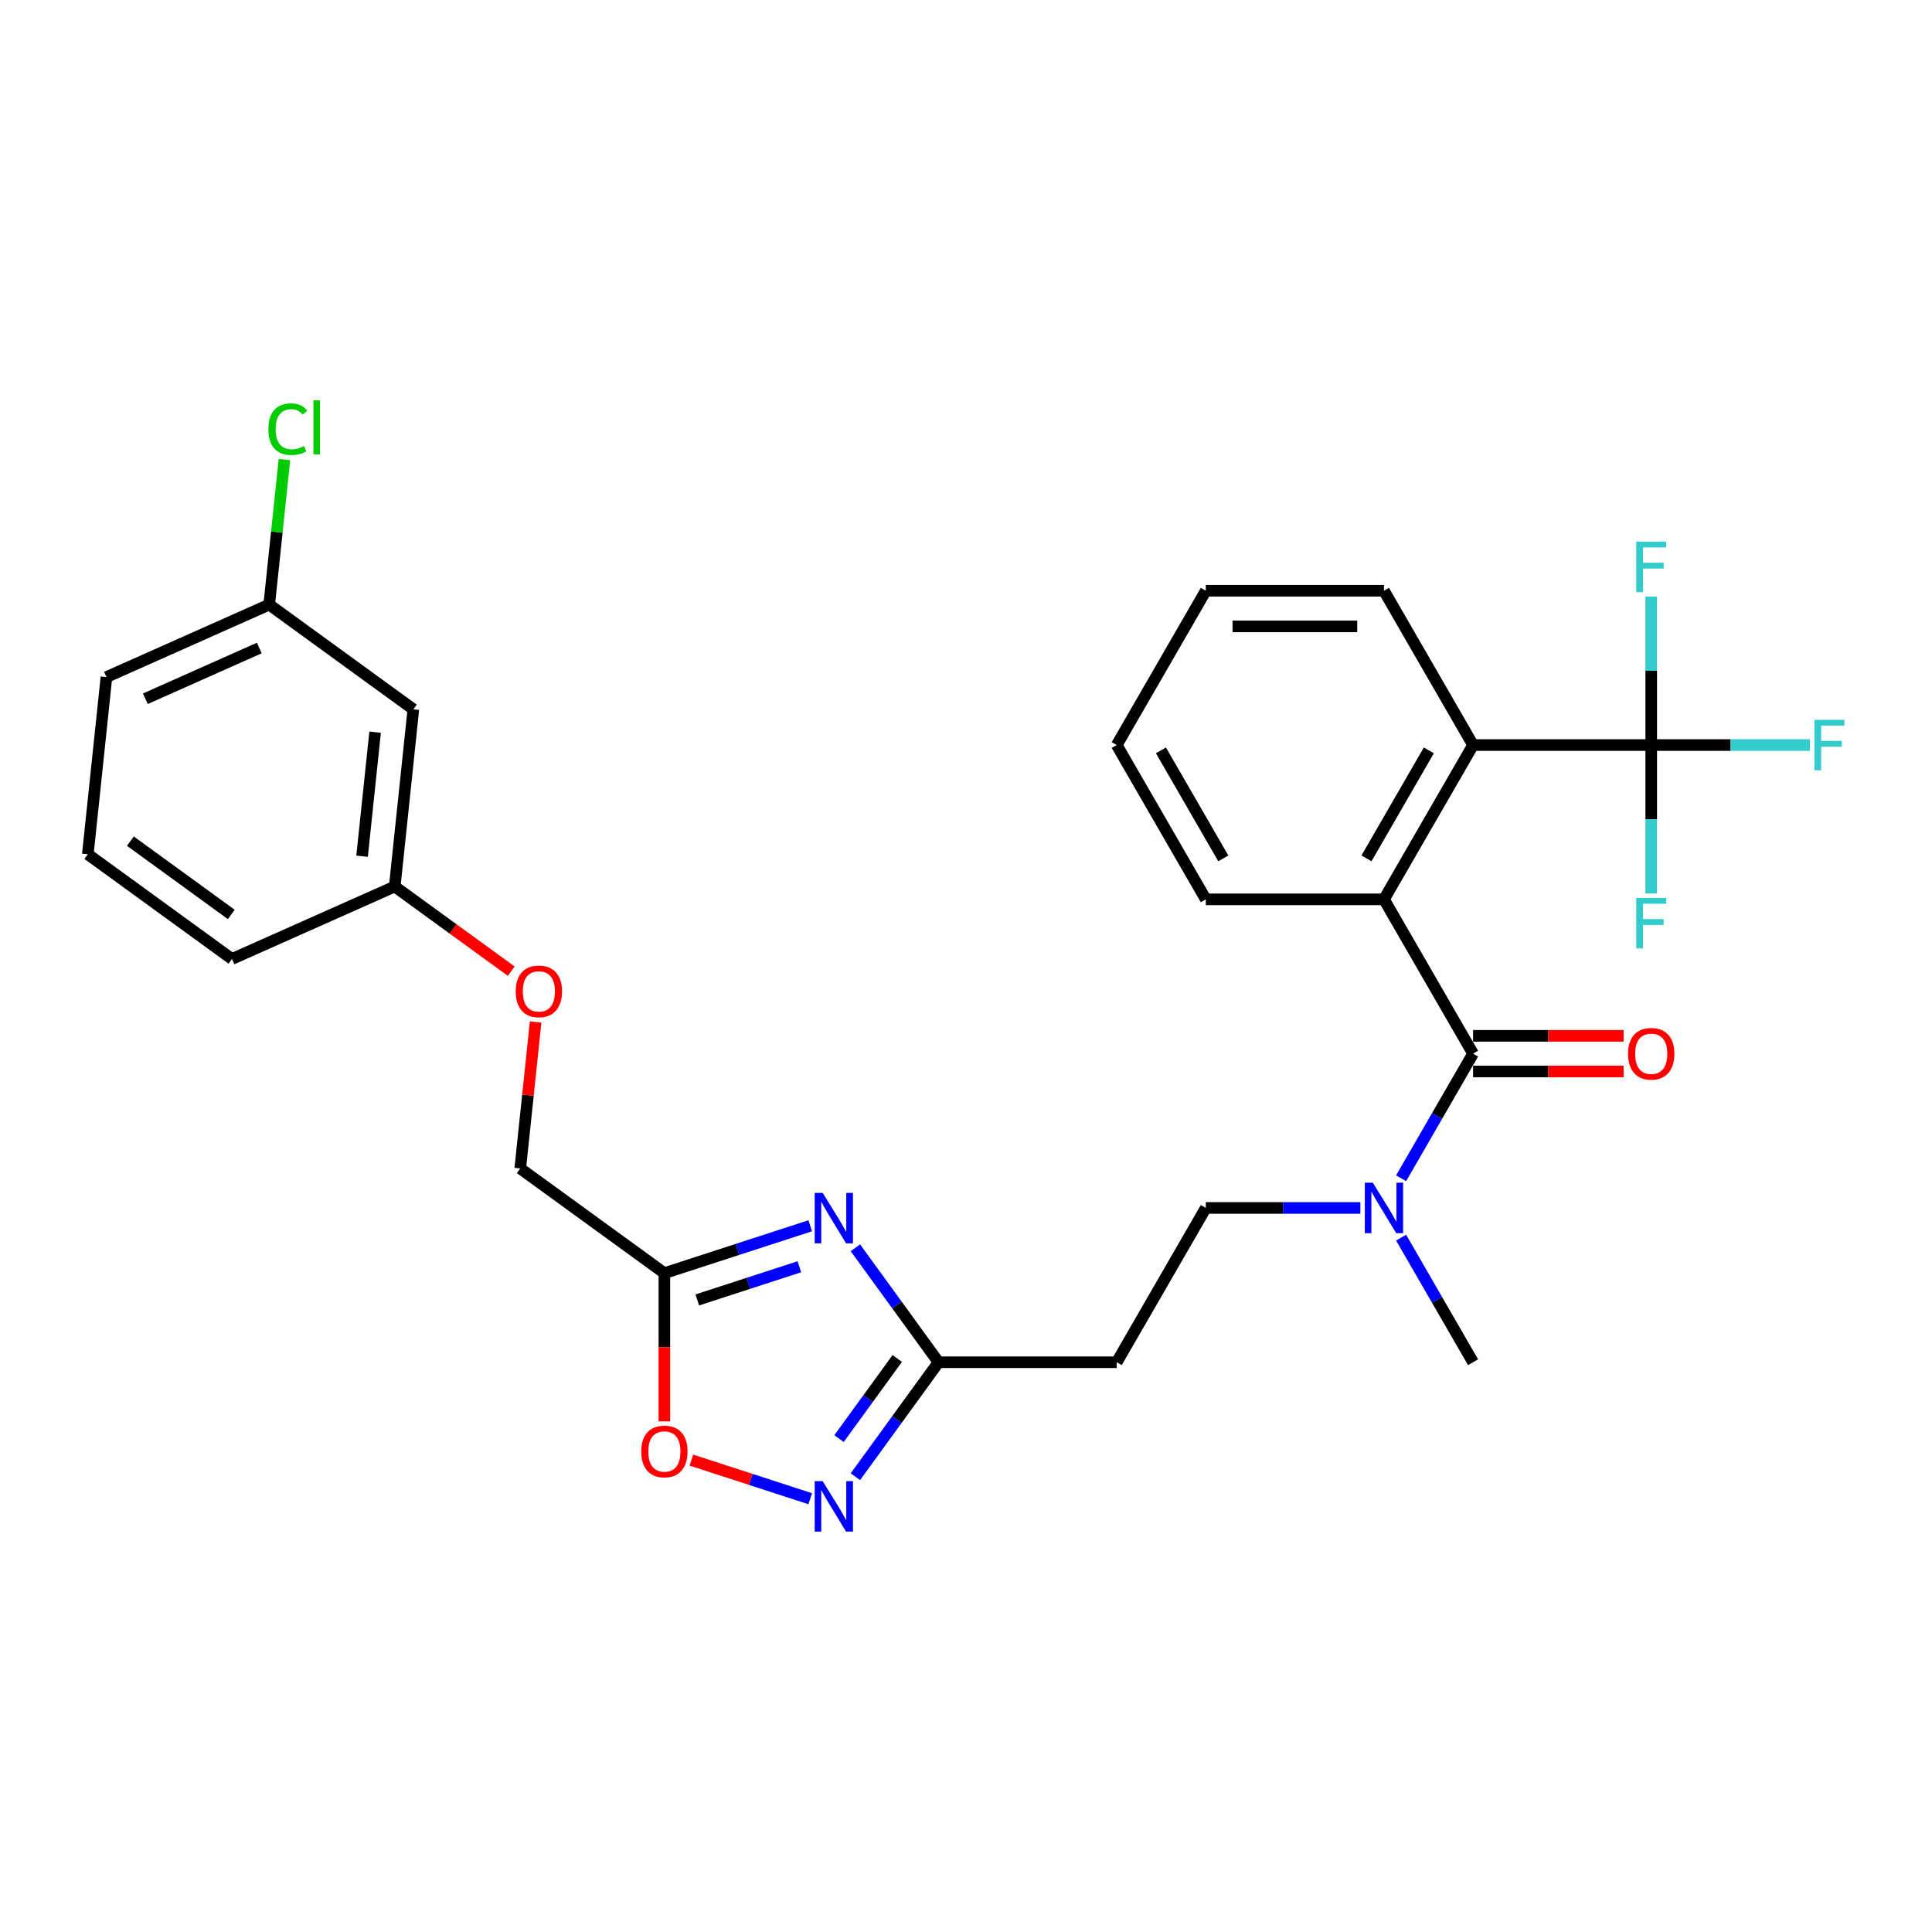 <?xml version='1.0' encoding='iso-8859-1'?>
<svg version='1.1' baseProfile='full'
              xmlns='http://www.w3.org/2000/svg'
                      xmlns:rdkit='http://www.rdkit.org/xml'
                      xmlns:xlink='http://www.w3.org/1999/xlink'
                  xml:space='preserve'
width='1000px' height='1000px' viewBox='0 0 1000 1000'>
<!-- END OF HEADER -->
<rect style='opacity:1.0;fill:#FFFFFF;stroke:none' width='1000' height='1000' x='0' y='0'> </rect>
<path class='bond-4' d='M 419.379,634.454 L 381.631,646.719' style='fill:none;fill-rule:evenodd;stroke:#0000FF;stroke-width:6px;stroke-linecap:butt;stroke-linejoin:miter;stroke-opacity:1' />
<path class='bond-4' d='M 381.631,646.719 L 343.883,658.984' style='fill:none;fill-rule:evenodd;stroke:#000000;stroke-width:6px;stroke-linecap:butt;stroke-linejoin:miter;stroke-opacity:1' />
<path class='bond-4' d='M 413.754,655.675 L 387.33,664.261' style='fill:none;fill-rule:evenodd;stroke:#0000FF;stroke-width:6px;stroke-linecap:butt;stroke-linejoin:miter;stroke-opacity:1' />
<path class='bond-4' d='M 387.33,664.261 L 360.907,672.846' style='fill:none;fill-rule:evenodd;stroke:#000000;stroke-width:6px;stroke-linecap:butt;stroke-linejoin:miter;stroke-opacity:1' />
<path class='bond-5' d='M 442.751,645.851 L 464.273,675.473' style='fill:none;fill-rule:evenodd;stroke:#0000FF;stroke-width:6px;stroke-linecap:butt;stroke-linejoin:miter;stroke-opacity:1' />
<path class='bond-5' d='M 464.273,675.473 L 485.794,705.094' style='fill:none;fill-rule:evenodd;stroke:#000000;stroke-width:6px;stroke-linecap:butt;stroke-linejoin:miter;stroke-opacity:1' />
<path class='bond-0' d='M 762.453,545.365 L 743.833,577.616' style='fill:none;fill-rule:evenodd;stroke:#000000;stroke-width:6px;stroke-linecap:butt;stroke-linejoin:miter;stroke-opacity:1' />
<path class='bond-0' d='M 743.833,577.616 L 725.213,609.866' style='fill:none;fill-rule:evenodd;stroke:#0000FF;stroke-width:6px;stroke-linecap:butt;stroke-linejoin:miter;stroke-opacity:1' />
<path class='bond-2' d='M 762.453,545.365 L 716.343,465.501' style='fill:none;fill-rule:evenodd;stroke:#000000;stroke-width:6px;stroke-linecap:butt;stroke-linejoin:miter;stroke-opacity:1' />
<path class='bond-10' d='M 762.453,554.587 L 801.415,554.587' style='fill:none;fill-rule:evenodd;stroke:#000000;stroke-width:6px;stroke-linecap:butt;stroke-linejoin:miter;stroke-opacity:1' />
<path class='bond-10' d='M 801.415,554.587 L 840.378,554.587' style='fill:none;fill-rule:evenodd;stroke:#FF0000;stroke-width:6px;stroke-linecap:butt;stroke-linejoin:miter;stroke-opacity:1' />
<path class='bond-10' d='M 762.453,536.143 L 801.415,536.143' style='fill:none;fill-rule:evenodd;stroke:#000000;stroke-width:6px;stroke-linecap:butt;stroke-linejoin:miter;stroke-opacity:1' />
<path class='bond-10' d='M 801.415,536.143 L 840.378,536.143' style='fill:none;fill-rule:evenodd;stroke:#FF0000;stroke-width:6px;stroke-linecap:butt;stroke-linejoin:miter;stroke-opacity:1' />
<path class='bond-1' d='M 854.672,385.637 L 762.453,385.637' style='fill:none;fill-rule:evenodd;stroke:#000000;stroke-width:6px;stroke-linecap:butt;stroke-linejoin:miter;stroke-opacity:1' />
<path class='bond-13' d='M 854.672,385.637 L 895.747,385.637' style='fill:none;fill-rule:evenodd;stroke:#000000;stroke-width:6px;stroke-linecap:butt;stroke-linejoin:miter;stroke-opacity:1' />
<path class='bond-13' d='M 895.747,385.637 L 936.821,385.637' style='fill:none;fill-rule:evenodd;stroke:#33CCCC;stroke-width:6px;stroke-linecap:butt;stroke-linejoin:miter;stroke-opacity:1' />
<path class='bond-14' d='M 854.672,385.637 L 854.672,347.209' style='fill:none;fill-rule:evenodd;stroke:#000000;stroke-width:6px;stroke-linecap:butt;stroke-linejoin:miter;stroke-opacity:1' />
<path class='bond-14' d='M 854.672,347.209 L 854.672,308.781' style='fill:none;fill-rule:evenodd;stroke:#33CCCC;stroke-width:6px;stroke-linecap:butt;stroke-linejoin:miter;stroke-opacity:1' />
<path class='bond-15' d='M 854.672,385.637 L 854.672,424.064' style='fill:none;fill-rule:evenodd;stroke:#000000;stroke-width:6px;stroke-linecap:butt;stroke-linejoin:miter;stroke-opacity:1' />
<path class='bond-15' d='M 854.672,424.064 L 854.672,462.492' style='fill:none;fill-rule:evenodd;stroke:#33CCCC;stroke-width:6px;stroke-linecap:butt;stroke-linejoin:miter;stroke-opacity:1' />
<path class='bond-6' d='M 716.343,465.501 L 762.453,385.637' style='fill:none;fill-rule:evenodd;stroke:#000000;stroke-width:6px;stroke-linecap:butt;stroke-linejoin:miter;stroke-opacity:1' />
<path class='bond-6' d='M 707.286,444.299 L 739.563,388.394' style='fill:none;fill-rule:evenodd;stroke:#000000;stroke-width:6px;stroke-linecap:butt;stroke-linejoin:miter;stroke-opacity:1' />
<path class='bond-21' d='M 716.343,465.501 L 624.123,465.501' style='fill:none;fill-rule:evenodd;stroke:#000000;stroke-width:6px;stroke-linecap:butt;stroke-linejoin:miter;stroke-opacity:1' />
<path class='bond-3' d='M 442.751,764.338 L 464.273,734.716' style='fill:none;fill-rule:evenodd;stroke:#0000FF;stroke-width:6px;stroke-linecap:butt;stroke-linejoin:miter;stroke-opacity:1' />
<path class='bond-3' d='M 464.273,734.716 L 485.794,705.094' style='fill:none;fill-rule:evenodd;stroke:#000000;stroke-width:6px;stroke-linecap:butt;stroke-linejoin:miter;stroke-opacity:1' />
<path class='bond-3' d='M 434.286,744.61 L 449.351,723.875' style='fill:none;fill-rule:evenodd;stroke:#0000FF;stroke-width:6px;stroke-linecap:butt;stroke-linejoin:miter;stroke-opacity:1' />
<path class='bond-3' d='M 449.351,723.875 L 464.416,703.14' style='fill:none;fill-rule:evenodd;stroke:#000000;stroke-width:6px;stroke-linecap:butt;stroke-linejoin:miter;stroke-opacity:1' />
<path class='bond-29' d='M 419.379,775.734 L 388.618,765.739' style='fill:none;fill-rule:evenodd;stroke:#0000FF;stroke-width:6px;stroke-linecap:butt;stroke-linejoin:miter;stroke-opacity:1' />
<path class='bond-29' d='M 388.618,765.739 L 357.856,755.744' style='fill:none;fill-rule:evenodd;stroke:#FF0000;stroke-width:6px;stroke-linecap:butt;stroke-linejoin:miter;stroke-opacity:1' />
<path class='bond-7' d='M 343.883,658.984 L 343.883,697.339' style='fill:none;fill-rule:evenodd;stroke:#000000;stroke-width:6px;stroke-linecap:butt;stroke-linejoin:miter;stroke-opacity:1' />
<path class='bond-7' d='M 343.883,697.339 L 343.883,735.693' style='fill:none;fill-rule:evenodd;stroke:#FF0000;stroke-width:6px;stroke-linecap:butt;stroke-linejoin:miter;stroke-opacity:1' />
<path class='bond-16' d='M 343.883,658.984 L 269.276,604.779' style='fill:none;fill-rule:evenodd;stroke:#000000;stroke-width:6px;stroke-linecap:butt;stroke-linejoin:miter;stroke-opacity:1' />
<path class='bond-9' d='M 485.794,705.094 L 578.014,705.094' style='fill:none;fill-rule:evenodd;stroke:#000000;stroke-width:6px;stroke-linecap:butt;stroke-linejoin:miter;stroke-opacity:1' />
<path class='bond-22' d='M 762.453,385.637 L 716.343,305.772' style='fill:none;fill-rule:evenodd;stroke:#000000;stroke-width:6px;stroke-linecap:butt;stroke-linejoin:miter;stroke-opacity:1' />
<path class='bond-8' d='M 704.133,625.23 L 664.128,625.23' style='fill:none;fill-rule:evenodd;stroke:#0000FF;stroke-width:6px;stroke-linecap:butt;stroke-linejoin:miter;stroke-opacity:1' />
<path class='bond-8' d='M 664.128,625.23 L 624.123,625.23' style='fill:none;fill-rule:evenodd;stroke:#000000;stroke-width:6px;stroke-linecap:butt;stroke-linejoin:miter;stroke-opacity:1' />
<path class='bond-24' d='M 725.213,640.594 L 743.833,672.844' style='fill:none;fill-rule:evenodd;stroke:#0000FF;stroke-width:6px;stroke-linecap:butt;stroke-linejoin:miter;stroke-opacity:1' />
<path class='bond-24' d='M 743.833,672.844 L 762.453,705.094' style='fill:none;fill-rule:evenodd;stroke:#000000;stroke-width:6px;stroke-linecap:butt;stroke-linejoin:miter;stroke-opacity:1' />
<path class='bond-11' d='M 578.014,705.094 L 624.123,625.23' style='fill:none;fill-rule:evenodd;stroke:#000000;stroke-width:6px;stroke-linecap:butt;stroke-linejoin:miter;stroke-opacity:1' />
<path class='bond-12' d='M 213.948,367.145 L 204.308,458.86' style='fill:none;fill-rule:evenodd;stroke:#000000;stroke-width:6px;stroke-linecap:butt;stroke-linejoin:miter;stroke-opacity:1' />
<path class='bond-12' d='M 194.159,378.975 L 187.411,443.175' style='fill:none;fill-rule:evenodd;stroke:#000000;stroke-width:6px;stroke-linecap:butt;stroke-linejoin:miter;stroke-opacity:1' />
<path class='bond-19' d='M 213.948,367.145 L 139.341,312.94' style='fill:none;fill-rule:evenodd;stroke:#000000;stroke-width:6px;stroke-linecap:butt;stroke-linejoin:miter;stroke-opacity:1' />
<path class='bond-17' d='M 269.276,604.779 L 273.259,566.881' style='fill:none;fill-rule:evenodd;stroke:#000000;stroke-width:6px;stroke-linecap:butt;stroke-linejoin:miter;stroke-opacity:1' />
<path class='bond-17' d='M 273.259,566.881 L 277.242,528.982' style='fill:none;fill-rule:evenodd;stroke:#FF0000;stroke-width:6px;stroke-linecap:butt;stroke-linejoin:miter;stroke-opacity:1' />
<path class='bond-18' d='M 264.621,502.68 L 234.465,480.77' style='fill:none;fill-rule:evenodd;stroke:#FF0000;stroke-width:6px;stroke-linecap:butt;stroke-linejoin:miter;stroke-opacity:1' />
<path class='bond-18' d='M 234.465,480.77 L 204.308,458.86' style='fill:none;fill-rule:evenodd;stroke:#000000;stroke-width:6px;stroke-linecap:butt;stroke-linejoin:miter;stroke-opacity:1' />
<path class='bond-25' d='M 204.308,458.86 L 120.062,496.369' style='fill:none;fill-rule:evenodd;stroke:#000000;stroke-width:6px;stroke-linecap:butt;stroke-linejoin:miter;stroke-opacity:1' />
<path class='bond-20' d='M 139.341,312.94 L 143.286,275.401' style='fill:none;fill-rule:evenodd;stroke:#000000;stroke-width:6px;stroke-linecap:butt;stroke-linejoin:miter;stroke-opacity:1' />
<path class='bond-20' d='M 143.286,275.401 L 147.232,237.862' style='fill:none;fill-rule:evenodd;stroke:#00CC00;stroke-width:6px;stroke-linecap:butt;stroke-linejoin:miter;stroke-opacity:1' />
<path class='bond-30' d='M 139.341,312.94 L 55.094,350.449' style='fill:none;fill-rule:evenodd;stroke:#000000;stroke-width:6px;stroke-linecap:butt;stroke-linejoin:miter;stroke-opacity:1' />
<path class='bond-30' d='M 134.206,335.416 L 75.233,361.672' style='fill:none;fill-rule:evenodd;stroke:#000000;stroke-width:6px;stroke-linecap:butt;stroke-linejoin:miter;stroke-opacity:1' />
<path class='bond-27' d='M 624.123,465.501 L 578.014,385.637' style='fill:none;fill-rule:evenodd;stroke:#000000;stroke-width:6px;stroke-linecap:butt;stroke-linejoin:miter;stroke-opacity:1' />
<path class='bond-27' d='M 633.18,444.299 L 600.903,388.394' style='fill:none;fill-rule:evenodd;stroke:#000000;stroke-width:6px;stroke-linecap:butt;stroke-linejoin:miter;stroke-opacity:1' />
<path class='bond-31' d='M 716.343,305.772 L 624.123,305.772' style='fill:none;fill-rule:evenodd;stroke:#000000;stroke-width:6px;stroke-linecap:butt;stroke-linejoin:miter;stroke-opacity:1' />
<path class='bond-31' d='M 702.51,324.216 L 637.956,324.216' style='fill:none;fill-rule:evenodd;stroke:#000000;stroke-width:6px;stroke-linecap:butt;stroke-linejoin:miter;stroke-opacity:1' />
<path class='bond-23' d='M 45.455,442.163 L 120.062,496.369' style='fill:none;fill-rule:evenodd;stroke:#000000;stroke-width:6px;stroke-linecap:butt;stroke-linejoin:miter;stroke-opacity:1' />
<path class='bond-23' d='M 67.487,435.373 L 119.712,473.317' style='fill:none;fill-rule:evenodd;stroke:#000000;stroke-width:6px;stroke-linecap:butt;stroke-linejoin:miter;stroke-opacity:1' />
<path class='bond-26' d='M 45.455,442.163 L 55.094,350.449' style='fill:none;fill-rule:evenodd;stroke:#000000;stroke-width:6px;stroke-linecap:butt;stroke-linejoin:miter;stroke-opacity:1' />
<path class='bond-28' d='M 578.014,385.637 L 624.123,305.772' style='fill:none;fill-rule:evenodd;stroke:#000000;stroke-width:6px;stroke-linecap:butt;stroke-linejoin:miter;stroke-opacity:1' />
<path  class='atom-0' d='M 425.816 617.429
L 434.374 631.262
Q 435.222 632.627, 436.587 635.098
Q 437.952 637.57, 438.026 637.717
L 438.026 617.429
L 441.493 617.429
L 441.493 643.545
L 437.915 643.545
L 428.73 628.421
Q 427.66 626.651, 426.517 624.622
Q 425.41 622.593, 425.078 621.966
L 425.078 643.545
L 421.685 643.545
L 421.685 617.429
L 425.816 617.429
' fill='#0000FF'/>
<path  class='atom-4' d='M 425.816 766.643
L 434.374 780.476
Q 435.222 781.841, 436.587 784.312
Q 437.952 786.784, 438.026 786.931
L 438.026 766.643
L 441.493 766.643
L 441.493 792.76
L 437.915 792.76
L 428.73 777.636
Q 427.66 775.865, 426.517 773.836
Q 425.41 771.807, 425.078 771.18
L 425.078 792.76
L 421.685 792.76
L 421.685 766.643
L 425.816 766.643
' fill='#0000FF'/>
<path  class='atom-8' d='M 331.894 751.278
Q 331.894 745.007, 334.993 741.502
Q 338.092 737.998, 343.883 737.998
Q 349.674 737.998, 352.773 741.502
Q 355.872 745.007, 355.872 751.278
Q 355.872 757.622, 352.736 761.237
Q 349.601 764.816, 343.883 764.816
Q 338.128 764.816, 334.993 761.237
Q 331.894 757.659, 331.894 751.278
M 343.883 761.864
Q 347.867 761.864, 350.006 759.209
Q 352.183 756.516, 352.183 751.278
Q 352.183 746.15, 350.006 743.568
Q 347.867 740.949, 343.883 740.949
Q 339.899 740.949, 337.723 743.531
Q 335.583 746.113, 335.583 751.278
Q 335.583 756.553, 337.723 759.209
Q 339.899 761.864, 343.883 761.864
' fill='#FF0000'/>
<path  class='atom-9' d='M 710.57 612.172
L 719.128 626.004
Q 719.976 627.369, 721.341 629.841
Q 722.706 632.312, 722.78 632.46
L 722.78 612.172
L 726.247 612.172
L 726.247 638.288
L 722.669 638.288
L 713.484 623.164
Q 712.414 621.393, 711.271 619.365
Q 710.164 617.336, 709.832 616.709
L 709.832 638.288
L 706.438 638.288
L 706.438 612.172
L 710.57 612.172
' fill='#0000FF'/>
<path  class='atom-11' d='M 842.683 545.439
Q 842.683 539.168, 845.782 535.664
Q 848.881 532.16, 854.672 532.16
Q 860.463 532.16, 863.562 535.664
Q 866.661 539.168, 866.661 545.439
Q 866.661 551.784, 863.525 555.399
Q 860.39 558.977, 854.672 558.977
Q 848.917 558.977, 845.782 555.399
Q 842.683 551.821, 842.683 545.439
M 854.672 556.026
Q 858.656 556.026, 860.795 553.37
Q 862.972 550.677, 862.972 545.439
Q 862.972 540.312, 860.795 537.73
Q 858.656 535.111, 854.672 535.111
Q 850.688 535.111, 848.512 537.693
Q 846.372 540.275, 846.372 545.439
Q 846.372 550.714, 848.512 553.37
Q 850.688 556.026, 854.672 556.026
' fill='#FF0000'/>
<path  class='atom-14' d='M 939.127 372.578
L 954.656 372.578
L 954.656 375.566
L 942.631 375.566
L 942.631 383.497
L 953.328 383.497
L 953.328 386.522
L 942.631 386.522
L 942.631 398.695
L 939.127 398.695
L 939.127 372.578
' fill='#33CCCC'/>
<path  class='atom-15' d='M 846.907 280.359
L 862.437 280.359
L 862.437 283.347
L 850.411 283.347
L 850.411 291.278
L 861.109 291.278
L 861.109 294.302
L 850.411 294.302
L 850.411 306.475
L 846.907 306.475
L 846.907 280.359
' fill='#33CCCC'/>
<path  class='atom-16' d='M 846.907 464.798
L 862.437 464.798
L 862.437 467.786
L 850.411 467.786
L 850.411 475.717
L 861.109 475.717
L 861.109 478.741
L 850.411 478.741
L 850.411 490.914
L 846.907 490.914
L 846.907 464.798
' fill='#33CCCC'/>
<path  class='atom-18' d='M 266.927 513.139
Q 266.927 506.868, 270.025 503.363
Q 273.124 499.859, 278.915 499.859
Q 284.707 499.859, 287.805 503.363
Q 290.904 506.868, 290.904 513.139
Q 290.904 519.483, 287.769 523.098
Q 284.633 526.677, 278.915 526.677
Q 273.161 526.677, 270.025 523.098
Q 266.927 519.52, 266.927 513.139
M 278.915 523.726
Q 282.899 523.726, 285.039 521.07
Q 287.215 518.377, 287.215 513.139
Q 287.215 508.011, 285.039 505.429
Q 282.899 502.81, 278.915 502.81
Q 274.932 502.81, 272.755 505.392
Q 270.616 507.974, 270.616 513.139
Q 270.616 518.414, 272.755 521.07
Q 274.932 523.726, 278.915 523.726
' fill='#FF0000'/>
<path  class='atom-21' d='M 138.91 222.13
Q 138.91 215.637, 141.935 212.244
Q 144.996 208.813, 150.788 208.813
Q 156.173 208.813, 159.051 212.613
L 156.616 214.605
Q 154.513 211.838, 150.788 211.838
Q 146.841 211.838, 144.738 214.494
Q 142.673 217.113, 142.673 222.13
Q 142.673 227.294, 144.812 229.95
Q 146.988 232.606, 151.194 232.606
Q 154.071 232.606, 157.428 230.872
L 158.46 233.639
Q 157.096 234.524, 155.03 235.04
Q 152.964 235.557, 150.677 235.557
Q 144.996 235.557, 141.935 232.089
Q 138.91 228.622, 138.91 222.13
' fill='#00CC00'/>
<path  class='atom-21' d='M 162.223 207.227
L 165.617 207.227
L 165.617 235.225
L 162.223 235.225
L 162.223 207.227
' fill='#00CC00'/>
</svg>
